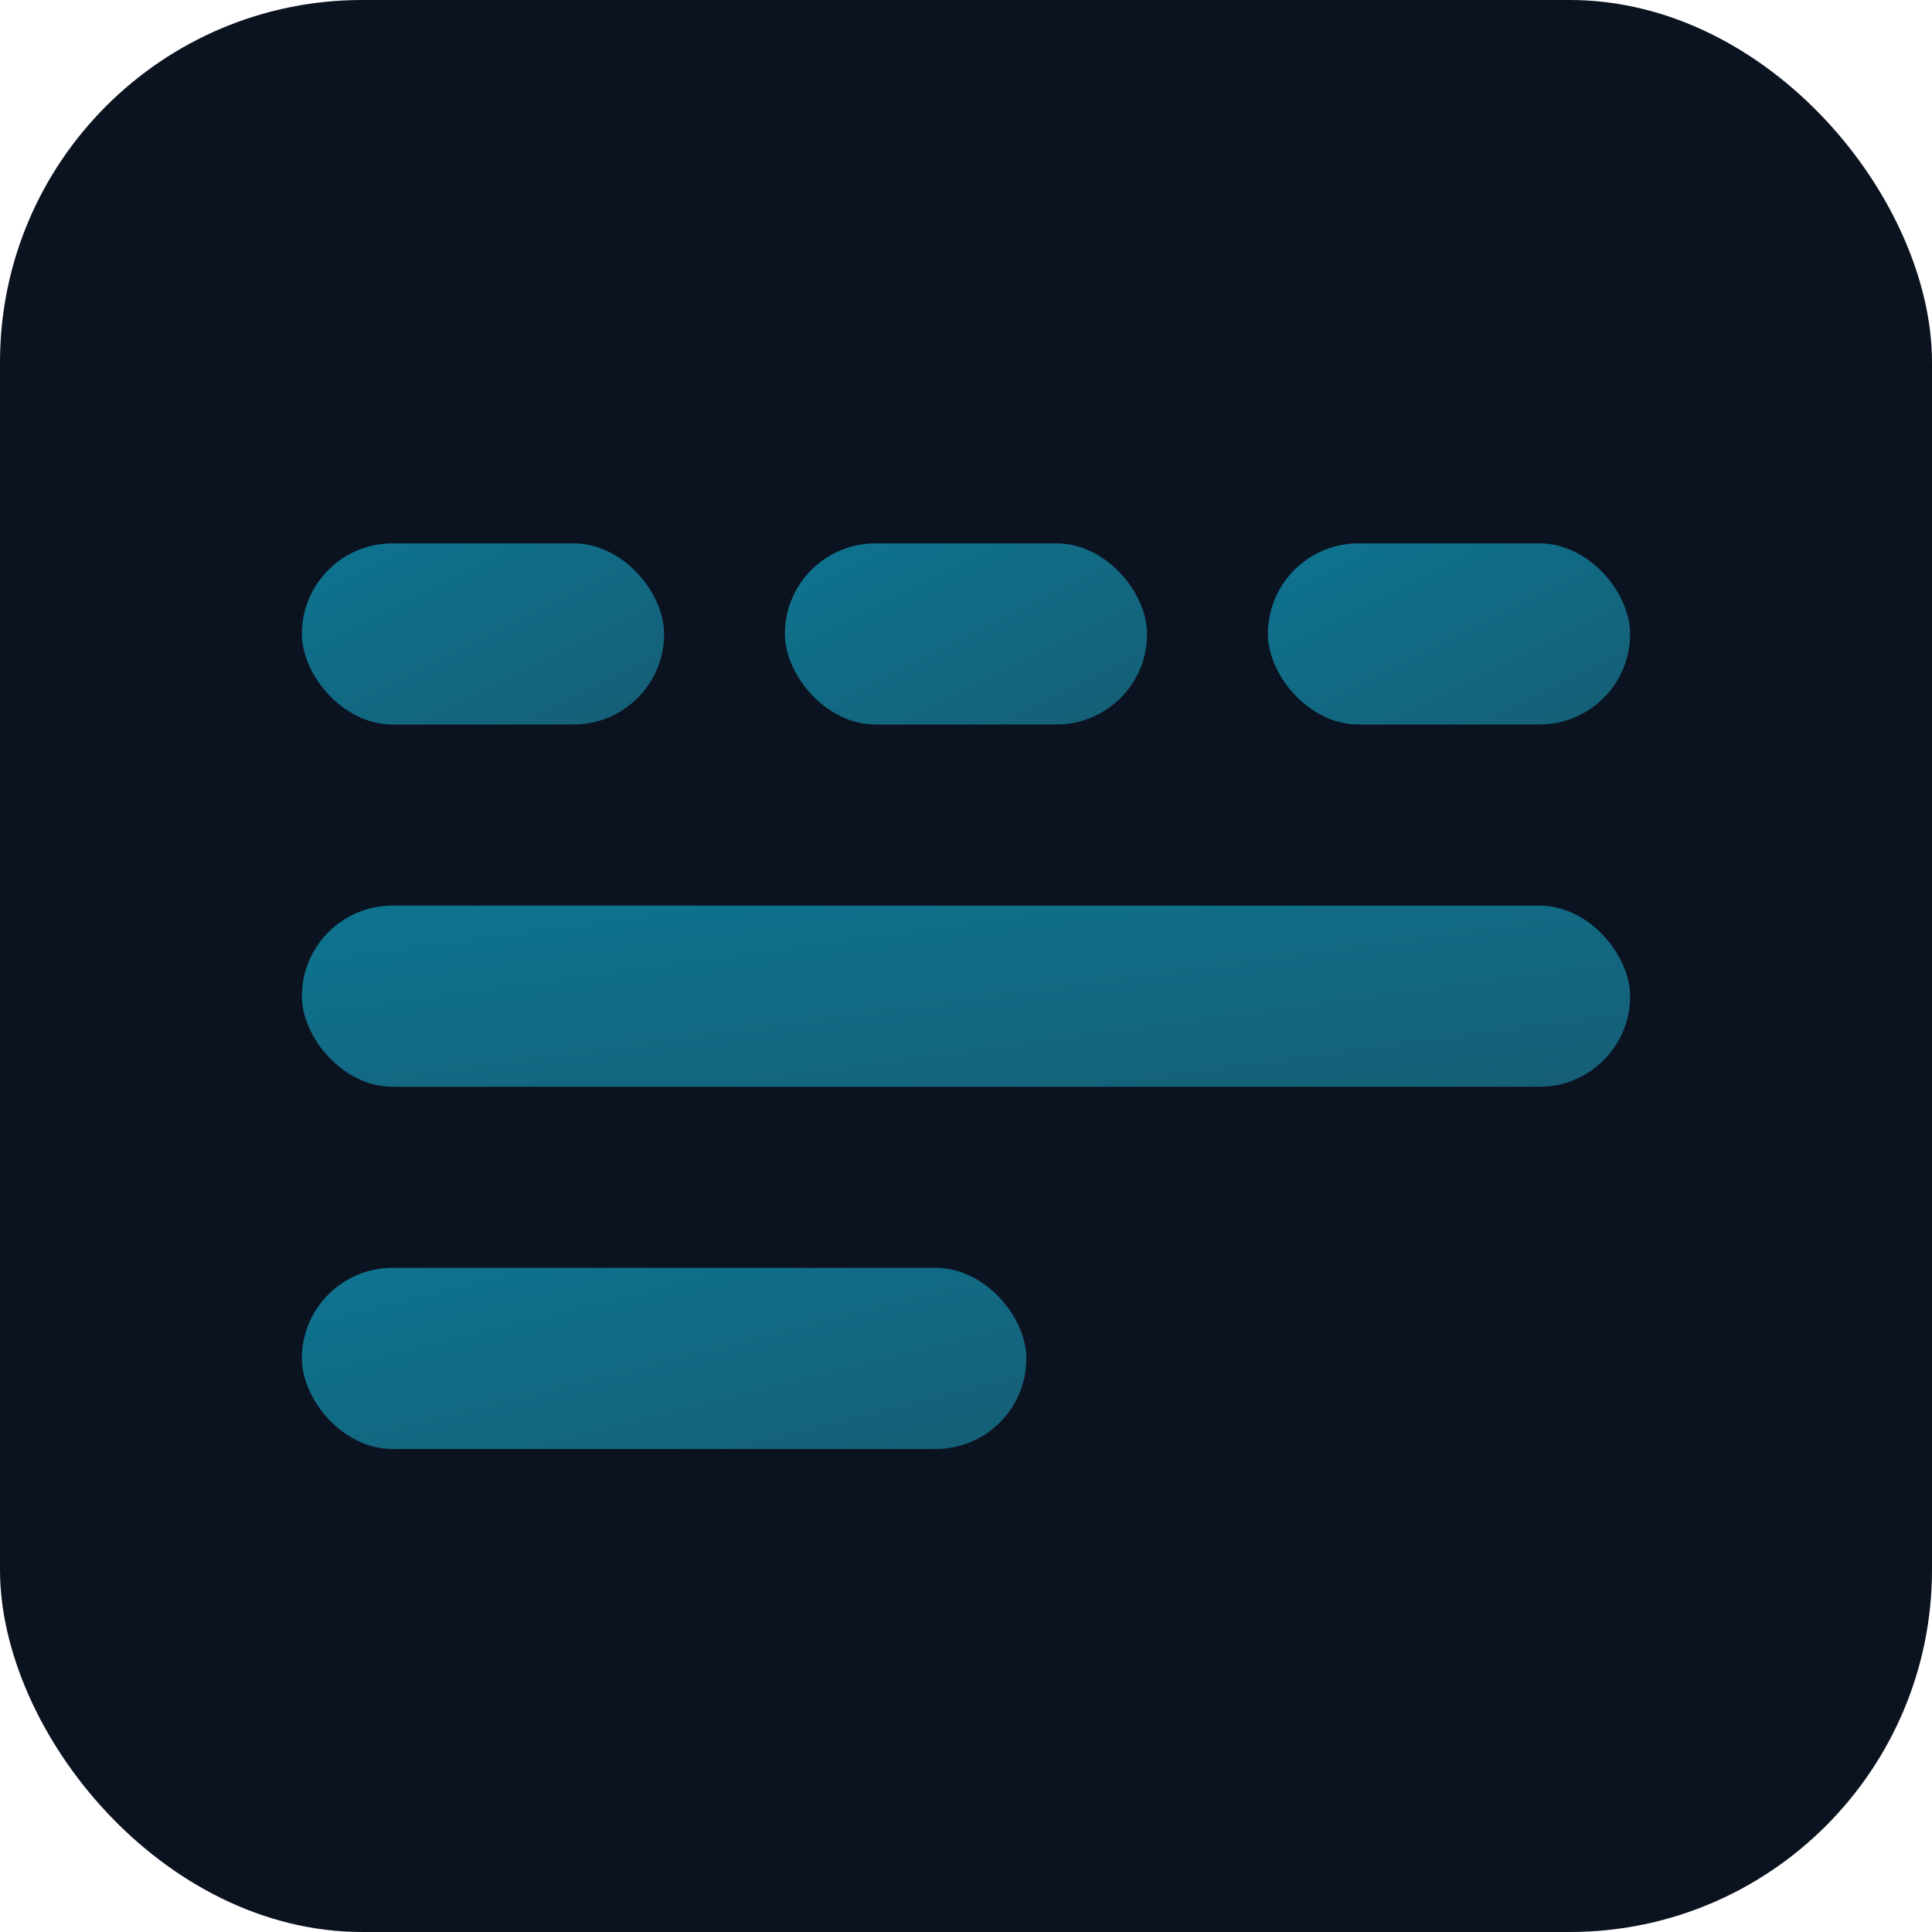 <svg xmlns="http://www.w3.org/2000/svg" viewBox="0 0 64 64">
  <defs>
    <linearGradient id="g" x1="0" y1="0" x2="1" y2="1">
      <stop offset="0%" stop-color="#0e7490"/>
      <stop offset="100%" stop-color="#155e75"/>
    </linearGradient>
  </defs>
  <rect width="64" height="64" rx="12" fill="#0b1220"/>
  <g fill="url(#g)">
    <rect x="10" y="18" width="12" height="6" rx="3"/>
    <rect x="26" y="18" width="12" height="6" rx="3"/>
    <rect x="42" y="18" width="12" height="6" rx="3"/>
    <rect x="10" y="30" width="44" height="6" rx="3"/>
    <rect x="10" y="42" width="24" height="6" rx="3"/>
  </g>
</svg>
